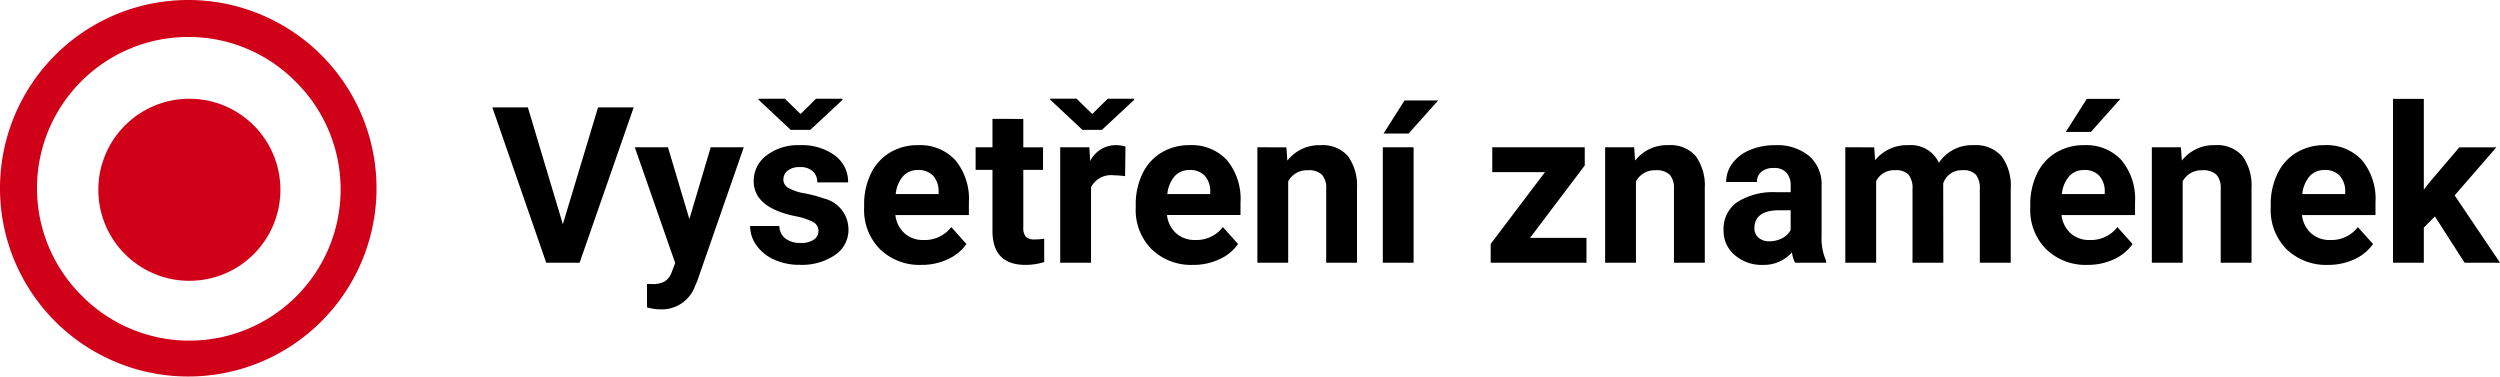 <svg xmlns="http://www.w3.org/2000/svg" width="228.848" height="34.465"><g data-name="Group 489" transform="translate(-139 258.889)"><path data-name="Path 190" d="M190.523-238.366l3.223-10.694h3.262l-4.951 14.219H189l-4.932-14.219h3.252zm11.582-.469l1.953-6.572h3.027l-4.247 12.207-.238.559a3.221 3.221 0 01-3.125 2.07 4.441 4.441 0 01-1.25-.186v-2.141l.43.01a2.322 2.322 0 001.2-.244 1.6 1.6 0 00.62-.809l.332-.869-3.7-10.6h3.037zm11.817 1.074a.909.909 0 00-.513-.815 5.824 5.824 0 00-1.646-.532q-3.77-.791-3.77-3.2a2.9 2.9 0 011.167-2.349 4.708 4.708 0 013.052-.942 5.067 5.067 0 013.218.947 2.985 2.985 0 011.206 2.461h-2.822a1.366 1.366 0 00-.391-1 1.653 1.653 0 00-1.221-.4 1.689 1.689 0 00-1.1.322 1.017 1.017 0 00-.391.82.87.87 0 00.444.757 4.571 4.571 0 001.5.5 12.244 12.244 0 011.777.474 2.92 2.92 0 012.236 2.842 2.756 2.756 0 01-1.242 2.335 5.35 5.35 0 01-3.2.894 5.588 5.588 0 01-2.358-.474 3.957 3.957 0 01-1.616-1.3 3.018 3.018 0 01-.586-1.782h2.676a1.473 1.473 0 00.557 1.152 2.208 2.208 0 001.387.4 2.044 2.044 0 001.226-.308.957.957 0 00.41-.802zm-1.641-10.693l1.426-1.4h2.412v.107l-2.949 2.748h-1.787l-2.949-2.764v-.088h2.412zm11.065 13.813a5.187 5.187 0 01-3.784-1.43 5.068 5.068 0 01-1.46-3.8v-.27a6.383 6.383 0 01.615-2.847 4.515 4.515 0 011.743-1.934 4.893 4.893 0 012.573-.679 4.385 4.385 0 013.413 1.367 5.555 5.555 0 011.245 3.877v1.152h-6.728a2.622 2.622 0 00.825 1.66 2.5 2.5 0 001.743.625 3.046 3.046 0 002.549-1.183l1.387 1.553a4.237 4.237 0 01-1.719 1.4 5.639 5.639 0 01-2.402.509zm-.322-8.682a1.764 1.764 0 00-1.362.569 2.946 2.946 0 00-.669 1.628h3.926v-.226a2.1 2.1 0 00-.508-1.457 1.819 1.819 0 00-1.388-.518zm9.648-4.678v2.6h1.807v2.06h-1.807v5.273a1.259 1.259 0 00.225.84 1.128 1.128 0 00.859.254 4.5 4.5 0 00.83-.068v2.142a5.81 5.81 0 01-1.709.259q-2.969 0-3.027-3v-5.7h-1.543v-2.07h1.543v-2.6zm9.316 5.24a7.667 7.667 0 00-1.015-.08 2.067 2.067 0 00-2.1 1.084v6.916h-2.822v-10.566h2.666l.078 1.26a2.615 2.615 0 012.354-1.455 2.957 2.957 0 01.879.127zm-3.008-5.693l1.426-1.4h2.412v.107l-2.949 2.744h-1.787l-2.949-2.764v-.088h2.412zm9.229 13.813a5.187 5.187 0 01-3.784-1.43 5.068 5.068 0 01-1.46-3.8v-.27a6.383 6.383 0 01.615-2.847 4.515 4.515 0 011.743-1.934 4.893 4.893 0 012.573-.679 4.385 4.385 0 013.414 1.365 5.555 5.555 0 011.245 3.877v1.152h-6.729a2.622 2.622 0 00.825 1.66 2.5 2.5 0 001.743.625 3.046 3.046 0 002.549-1.182l1.387 1.554a4.237 4.237 0 01-1.719 1.4 5.639 5.639 0 01-2.402.509zm-.322-8.682a1.764 1.764 0 00-1.362.569 2.946 2.946 0 00-.669 1.628h3.926v-.226a2.1 2.1 0 00-.508-1.457 1.819 1.819 0 00-1.387-.518zm8.867-2.08l.088 1.221a3.689 3.689 0 013.037-1.416 3.066 3.066 0 012.5.986 4.6 4.6 0 01.84 2.949v6.822H260.4v-6.758a1.831 1.831 0 00-.391-1.3 1.749 1.749 0 00-1.3-.405 1.942 1.942 0 00-1.789 1.012v7.451h-2.82v-10.566zm11.646 10.562h-2.818v-10.566h2.818zm-.83-14.854h3.08l-2.705 3.027h-2.295zm11.489 12.579h5.166v2.275h-8.77v-1.719l4.971-6.572H275.6v-2.275h8.467v1.666zm9.531-8.291l.088 1.221a3.689 3.689 0 013.037-1.416 3.066 3.066 0 012.5.986 4.6 4.6 0 01.84 2.949v6.826h-2.822v-6.758a1.831 1.831 0 00-.391-1.3 1.749 1.749 0 00-1.3-.405 1.942 1.942 0 00-1.787 1.016v7.447h-2.822v-10.566zm14.726 10.566a3.134 3.134 0 01-.283-.947 3.415 3.415 0 01-2.666 1.147 3.752 3.752 0 01-2.573-.9 2.89 2.89 0 01-1.021-2.266 2.986 2.986 0 011.245-2.578 6.144 6.144 0 013.6-.908h1.3v-.605a1.741 1.741 0 00-.376-1.172 1.479 1.479 0 00-1.187-.439 1.682 1.682 0 00-1.118.342 1.161 1.161 0 00-.405.938h-2.822a2.835 2.835 0 01.566-1.7 3.744 3.744 0 011.6-1.226 5.837 5.837 0 012.324-.444 4.611 4.611 0 013.1.981 3.433 3.433 0 011.147 2.759v4.58a5.052 5.052 0 00.42 2.275v.163zm-2.334-1.963a2.431 2.431 0 001.152-.278 1.828 1.828 0 00.781-.747v-1.812h-1.055q-2.119 0-2.256 1.465l-.01.166a1.13 1.13 0 00.371.869 1.441 1.441 0 001.017.337zm9.58-8.6l.088 1.182a3.713 3.713 0 013.037-1.377 2.818 2.818 0 012.8 1.611 3.628 3.628 0 013.174-1.611 3.152 3.152 0 012.559 1 4.6 4.6 0 01.84 3.013v6.745h-2.83v-6.738a2.012 2.012 0 00-.352-1.313 1.558 1.558 0 00-1.24-.415 1.761 1.761 0 00-1.758 1.211l.011 7.255h-2.822v-6.729a1.988 1.988 0 00-.361-1.328 1.573 1.573 0 00-1.23-.41 1.829 1.829 0 00-1.738 1v7.467h-2.822v-10.566zm19.532 10.763a5.187 5.187 0 01-3.784-1.43 5.068 5.068 0 01-1.46-3.8v-.27a6.383 6.383 0 01.615-2.847 4.515 4.515 0 011.743-1.934 4.893 4.893 0 012.573-.679 4.385 4.385 0 013.413 1.367 5.555 5.555 0 011.245 3.877v1.152h-6.729a2.622 2.622 0 00.825 1.66 2.5 2.5 0 001.743.625 3.046 3.046 0 002.549-1.182l1.387 1.553a4.237 4.237 0 01-1.719 1.4 5.639 5.639 0 01-2.401.508zm-.322-8.682a1.764 1.764 0 00-1.362.569 2.946 2.946 0 00-.669 1.628h3.926v-.226a2.1 2.1 0 00-.508-1.457 1.819 1.819 0 00-1.388-.518zm.253-6.518h3.075l-2.7 3.027h-2.3zm8.613 4.434l.088 1.221a3.689 3.689 0 013.037-1.416 3.066 3.066 0 012.5.986 4.6 4.6 0 01.84 2.949v6.826h-2.822v-6.758a1.831 1.831 0 00-.391-1.3 1.749 1.749 0 00-1.3-.405 1.942 1.942 0 00-1.79 1.012v7.451h-2.822v-10.566zm13.467 10.766a5.187 5.187 0 01-3.784-1.426 5.068 5.068 0 01-1.46-3.8v-.274a6.383 6.383 0 01.615-2.847 4.515 4.515 0 011.743-1.934 4.893 4.893 0 012.573-.679 4.385 4.385 0 013.413 1.367 5.555 5.555 0 011.245 3.877v1.152h-6.729a2.622 2.622 0 00.825 1.66 2.5 2.5 0 001.743.625 3.046 3.046 0 002.549-1.182l1.387 1.553a4.237 4.237 0 01-1.719 1.4 5.639 5.639 0 01-2.401.508zm-.322-8.682a1.764 1.764 0 00-1.362.569 2.946 2.946 0 00-.669 1.628h3.926v-.226a2.1 2.1 0 00-.508-1.457 1.819 1.819 0 00-1.387-.518zm10.107 4.248l-1.016 1.016v3.218h-2.822v-15h2.822v8.311l.547-.7 2.705-3.174h3.389l-3.818 4.4 4.151 6.163h-3.242z"/><circle data-name="Ellipse 9" cx="8.334" cy="8.334" r="8.334" transform="translate(148 -249.851)" fill="#d10019"/><path data-name="Path 1" d="M156.233-255.504a13.848 13.848 0 00-9.792 23.639 13.848 13.848 0 1019.583-19.583 13.757 13.757 0 00-9.792-4.056m0-3.385A17.233 17.233 0 11139-241.656a17.233 17.233 0 0117.233-17.233z" fill="#d10019"/></g></svg>